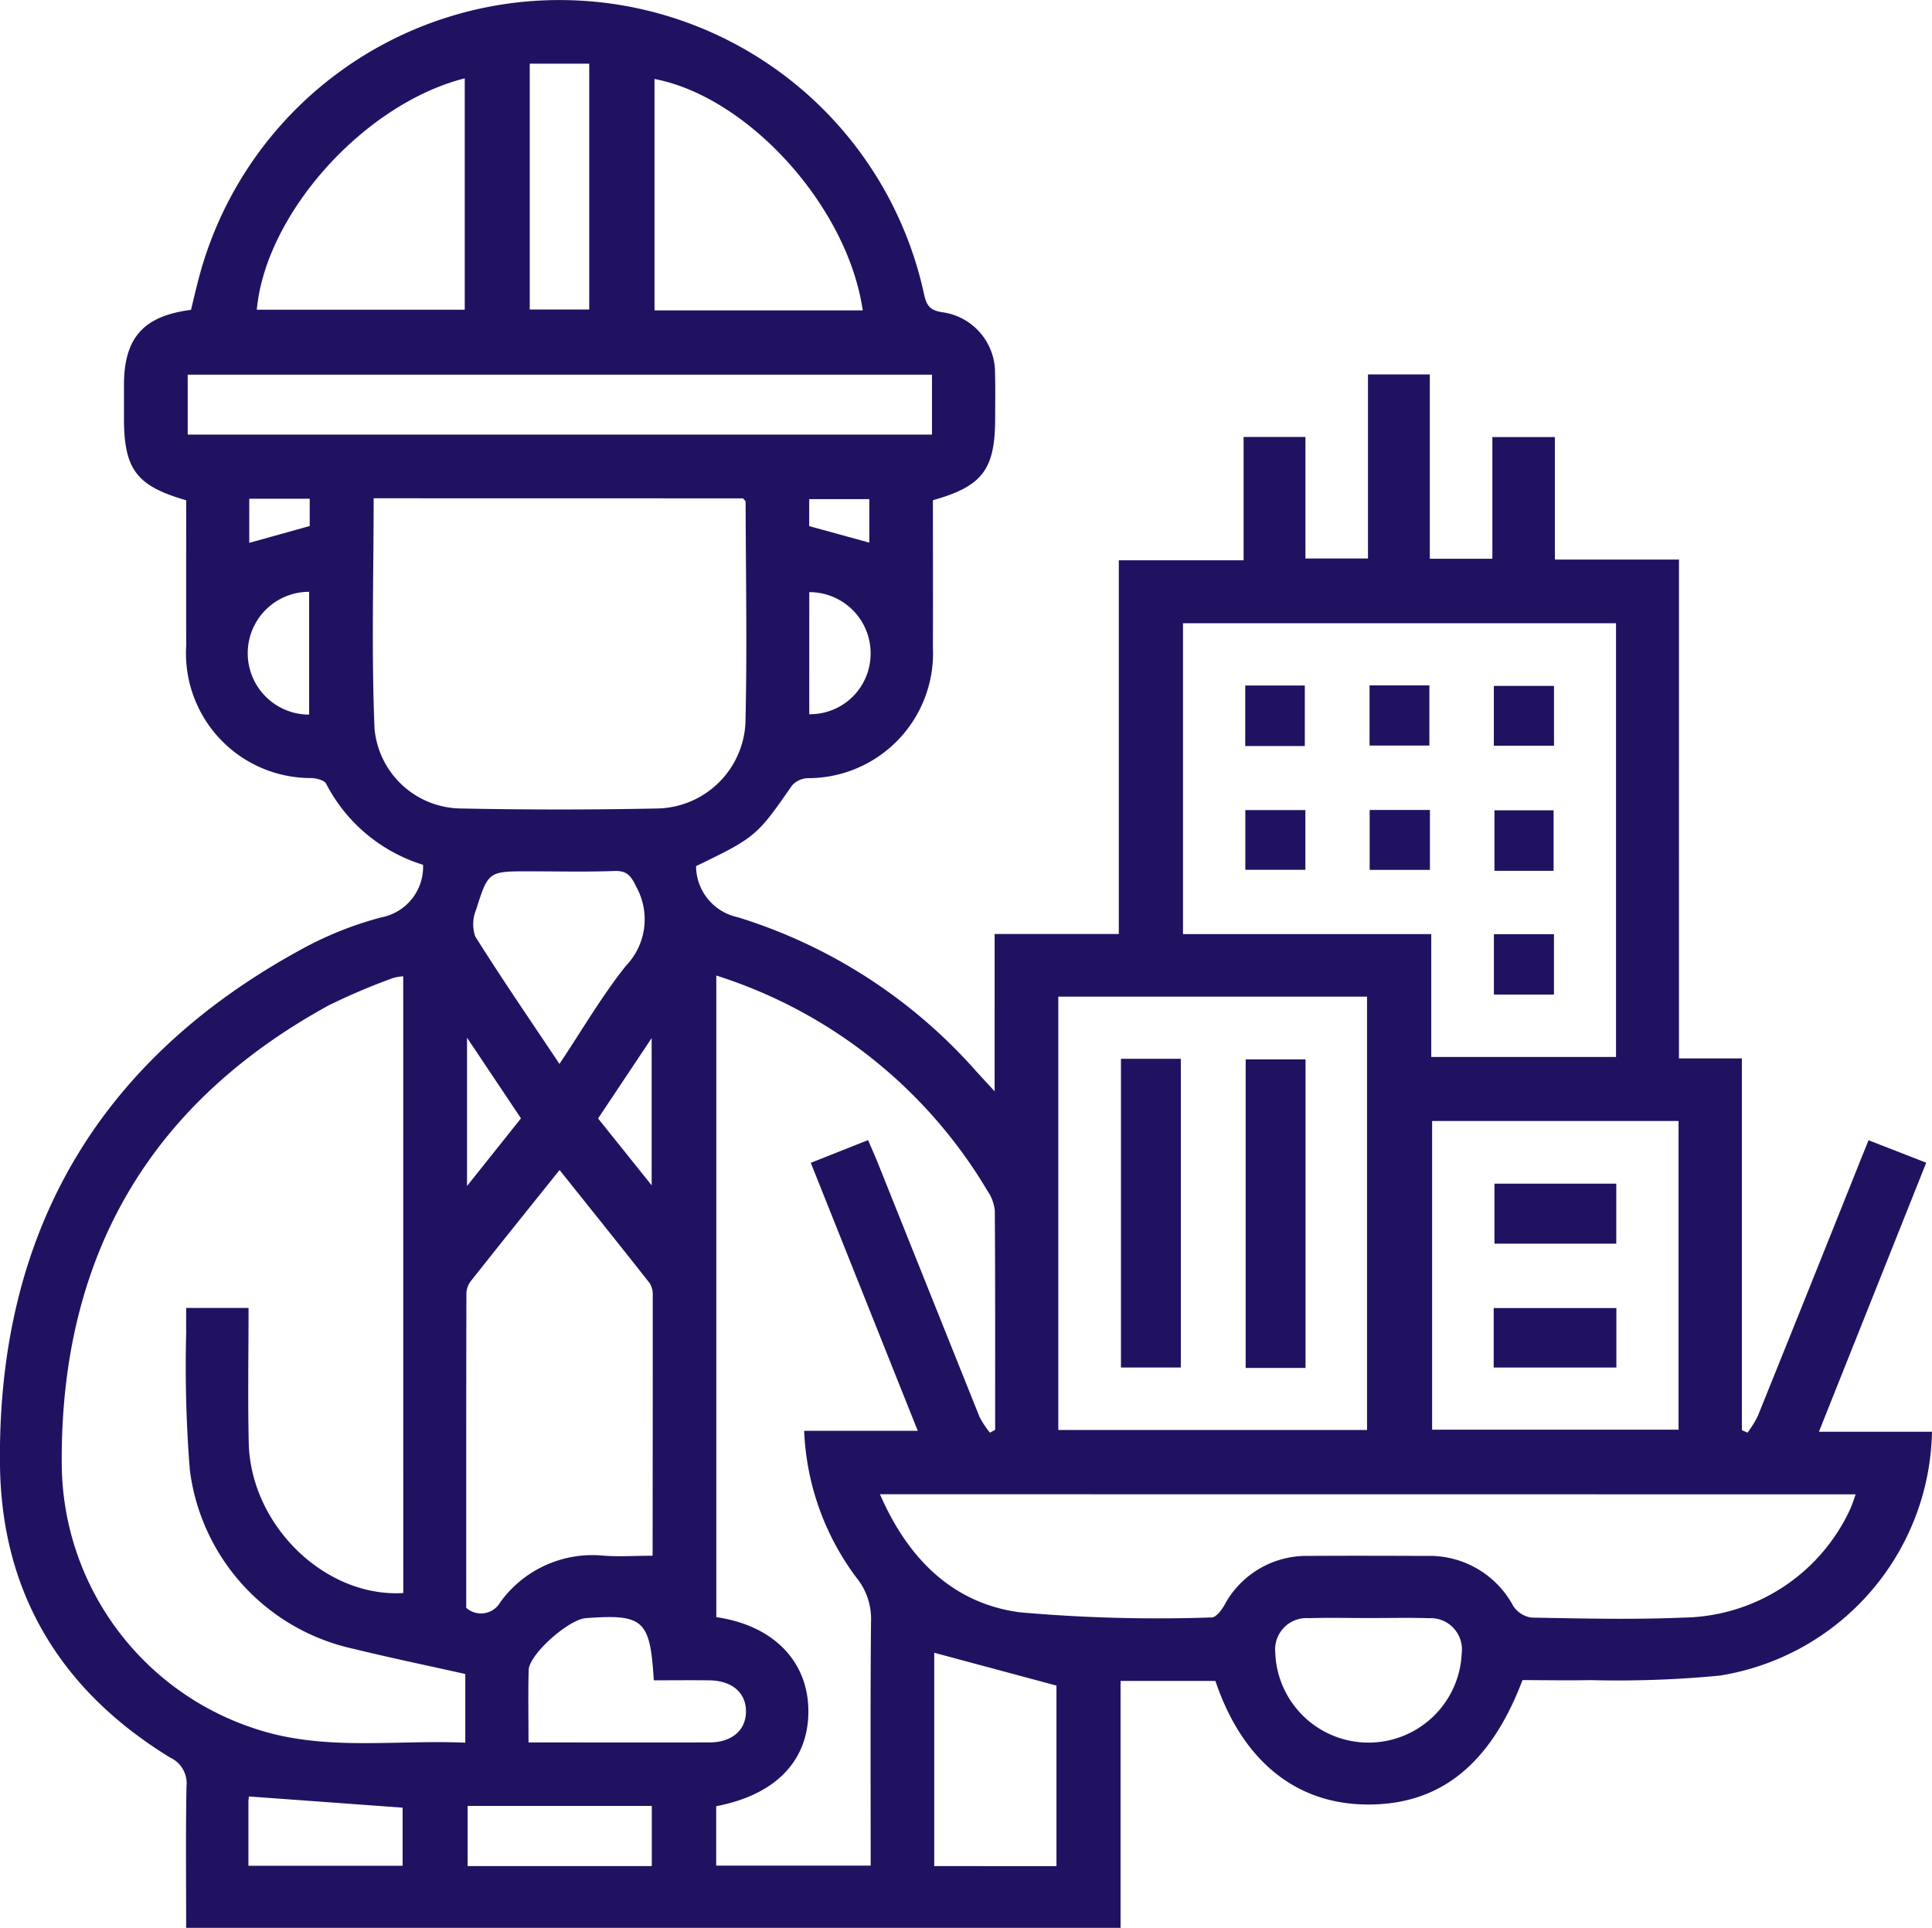 <svg id="Grupo_700" data-name="Grupo 700" xmlns="http://www.w3.org/2000/svg" xmlns:xlink="http://www.w3.org/1999/xlink" width="98" height="97.796" viewBox="0 0 98 97.796">
  <defs>
    <clipPath id="clip-path">
      <rect id="Rectángulo_332" data-name="Rectángulo 332" width="98" height="97.796" fill="#211261"/>
    </clipPath>
  </defs>
  <g id="Grupo_699" data-name="Grupo 699" clip-path="url(#clip-path)">
    <path id="Trazado_428" data-name="Trazado 428" d="M85.165,53.691h3.191V72.55l.287.126a5.616,5.616,0,0,0,.518-.837q2.653-6.575,5.282-13.16c.1-.242.195-.483.338-.837l2.926,1.14L92.265,72.629H98A12.778,12.778,0,0,1,87.236,85a54.176,54.176,0,0,1-6.59.229c-1.148.025-2.3,0-3.418,0-1.641,4.333-4.245,6.375-7.987,6.309-3.564-.062-6.239-2.26-7.59-6.267H56.841V97.8H9.443c0-2.4-.028-4.794.017-7.182a1.441,1.441,0,0,0-.826-1.458C3.11,85.784.09,80.845,0,74.363-.154,62.676,4.868,53.884,15.16,48.228a17.92,17.92,0,0,1,4.185-1.692A2.609,2.609,0,0,0,21.46,43.87a8.276,8.276,0,0,1-4.917-4.114c-.093-.179-.482-.273-.74-.287a6.33,6.33,0,0,1-6.358-6.717c-.006-2.463,0-4.927,0-7.374-2.526-.726-3.156-1.568-3.157-4.16q0-.838,0-1.677c0-2.394.974-3.511,3.4-3.822.148-.6.288-1.227.461-1.848A18.918,18.918,0,0,1,46.87,14.916c.134.616.32.836.963.928a3.093,3.093,0,0,1,2.64,3.1c.022.756.006,1.513.006,2.269,0,2.6-.639,3.455-3.157,4.162,0,2.479.008,4.975,0,7.471a6.337,6.337,0,0,1-6.353,6.629,1.144,1.144,0,0,0-.792.368c-1.768,2.554-1.853,2.639-4.87,4.093a2.668,2.668,0,0,0,2.111,2.592,26.584,26.584,0,0,1,12.1,7.816c.26.285.522.567.934,1.016V47.38h6.3V28.423h6.329V22.167h3.137V28.33h3.172V18.994h3.137v9.351H75.7V22.171h3.172v6.214h6.294ZM20.454,49.527a2.414,2.414,0,0,0-.511.084,32.362,32.362,0,0,0-3.258,1.384C7.492,56.024,3.055,63.847,3.132,74.28A14.216,14.216,0,0,0,13.781,87.94c3.229.823,6.52.318,9.82.464V84.919c-1.917-.43-3.808-.82-5.682-1.28a10.648,10.648,0,0,1-8.292-9.092,66.521,66.521,0,0,1-.182-6.987c-.008-.41,0-.821,0-1.211h3.163c0,2.315-.042,4.577.009,6.837.095,4.2,3.882,7.864,7.839,7.626Zm15.875,42.1v3.013h7.836c0-4.17-.021-8.275.017-12.378a3.31,3.31,0,0,0-.744-2.235,13.332,13.332,0,0,1-2.648-7.443h5.763L41.127,58.989l2.906-1.154c.189.442.35.8.495,1.16q2.577,6.442,5.159,12.882a4.647,4.647,0,0,0,.527.8l.264-.142c0-3.711.009-7.422-.017-11.133a2.151,2.151,0,0,0-.369-.987A24.657,24.657,0,0,0,36.335,49.488V82.035c2.853.412,4.615,2.192,4.668,4.66.055,2.575-1.618,4.348-4.674,4.93M81.972,53.617v-22H60.007V47.385H72.6v6.232ZM18.953,25.277c0,3.945-.116,7.821.045,11.685a4.448,4.448,0,0,0,4.39,4.051q4.979.1,9.962,0A4.564,4.564,0,0,0,37.811,36.7c.093-3.746.019-7.5.01-11.244,0-.051-.073-.1-.13-.175ZM53.682,72.541H69.343V50.557H53.682ZM44.635,75.8c1.435,3.3,3.717,5.538,7.09,5.989a79.659,79.659,0,0,0,9.738.261c.212,0,.486-.354.631-.6a4.721,4.721,0,0,1,4.277-2.521c2.005-.014,4.011-.006,6.016,0a4.809,4.809,0,0,1,4.372,2.541,1.332,1.332,0,0,0,.932.588c2.563.046,5.131.108,7.691,0a9.469,9.469,0,0,0,8.431-5.422,7.154,7.154,0,0,0,.311-.831ZM33.086,78.921c-.02.063.017,0,.017-.06q.009-6.56.007-13.119a1.112,1.112,0,0,0-.152-.645c-1.494-1.9-3.008-3.785-4.574-5.744-1.566,1.955-3.047,3.794-4.511,5.647a1.084,1.084,0,0,0-.215.624c-.012,5.325-.009,10.649-.009,15.938a1.127,1.127,0,0,0,1.731-.289,5.764,5.764,0,0,1,5.145-2.365c.808.073,1.629.012,2.56.012m39.559-6.394h12.5V56.865h-12.5ZM47.274,19.006H9.521v3.041H47.274ZM13.026,15.711H23.574V3.974c-5.106,1.292-10.1,6.86-10.548,11.737m30.736.035C43,10.478,37.957,4.918,33.2,4.006v11.74Zm9.827,78.918V85.507l-6.2-1.666V94.664ZM28.38,53.968c1.173-1.756,2.16-3.462,3.378-4.984a3.4,3.4,0,0,0,.516-4c-.261-.54-.459-.825-1.108-.8-1.44.053-2.884.017-4.326.017-2.054,0-2.075-.007-2.691,1.953a1.9,1.9,0,0,0-.043,1.349c1.34,2.134,2.768,4.213,4.274,6.471M26.8,88.391c3.14,0,6.159.007,9.178,0,1.154,0,1.866-.629,1.861-1.583s-.714-1.554-1.876-1.568c-.94-.011-1.879,0-2.8,0-.183-3.073-.52-3.368-3.445-3.154-.88.064-2.881,1.837-2.9,2.632-.034,1.179-.009,2.36-.009,3.679M69.431,82.08c-1.018,0-2.037-.022-3.054.006a1.591,1.591,0,0,0-1.689,1.749,4.732,4.732,0,0,0,9.457.028,1.587,1.587,0,0,0-1.66-1.775c-1.017-.031-2.036-.007-3.054-.007M26.871,15.7h3.017V3.229H26.871ZM33.062,91.61H23.719v3.052h9.343ZM12.6,94.648h7.822V91.7l-7.79-.569a1.59,1.59,0,0,0-.031.271c0,1.049,0,2.1,0,3.248M41.049,36.23A3.068,3.068,0,0,0,44.161,33.2a3.1,3.1,0,0,0-3.111-3.161Zm-25.368.021v-6.23a3.115,3.115,0,0,0,0,6.23M23.69,60.164l2.736-3.432L23.69,52.64Zm9.365-.035V52.66l-2.717,4.077,2.717,3.392m7.991-33.44,3.049.837V25.321H41.047Zm-25.336,0V25.3H12.644v2.238l3.066-.854" transform="translate(0 0)" fill="#211261"/>
    <rect id="Rectángulo_321" data-name="Rectángulo 321" width="2.999" height="3.07" transform="translate(75.806 41.105)" fill="#211261"/>
    <rect id="Rectángulo_322" data-name="Rectángulo 322" width="3.057" height="3.04" transform="translate(69.476 41.088)" fill="#211261"/>
    <rect id="Rectángulo_323" data-name="Rectángulo 323" width="3.046" height="3.029" transform="translate(63.169 41.094)" fill="#211261"/>
    <rect id="Rectángulo_324" data-name="Rectángulo 324" width="3.051" height="3.034" transform="translate(75.775 34.795)" fill="#211261"/>
    <rect id="Rectángulo_325" data-name="Rectángulo 325" width="3.035" height="3.053" transform="translate(69.47 34.768)" fill="#211261"/>
    <rect id="Rectángulo_326" data-name="Rectángulo 326" width="3.022" height="3.07" transform="translate(63.164 34.775)" fill="#211261"/>
    <rect id="Rectángulo_327" data-name="Rectángulo 327" width="3.046" height="3.063" transform="translate(75.778 47.39)" fill="#211261"/>
    <rect id="Rectángulo_328" data-name="Rectángulo 328" width="3.037" height="15.652" transform="translate(63.186 53.741)" fill="#211261"/>
    <rect id="Rectángulo_329" data-name="Rectángulo 329" width="3.037" height="15.66" transform="translate(56.86 53.711)" fill="#211261"/>
    <rect id="Rectángulo_330" data-name="Rectángulo 330" width="6.179" height="3.043" transform="translate(75.806 60.045)" fill="#211261"/>
    <rect id="Rectángulo_331" data-name="Rectángulo 331" width="6.223" height="3.017" transform="translate(75.767 66.355)" fill="#211261"/>
  </g>
</svg>
